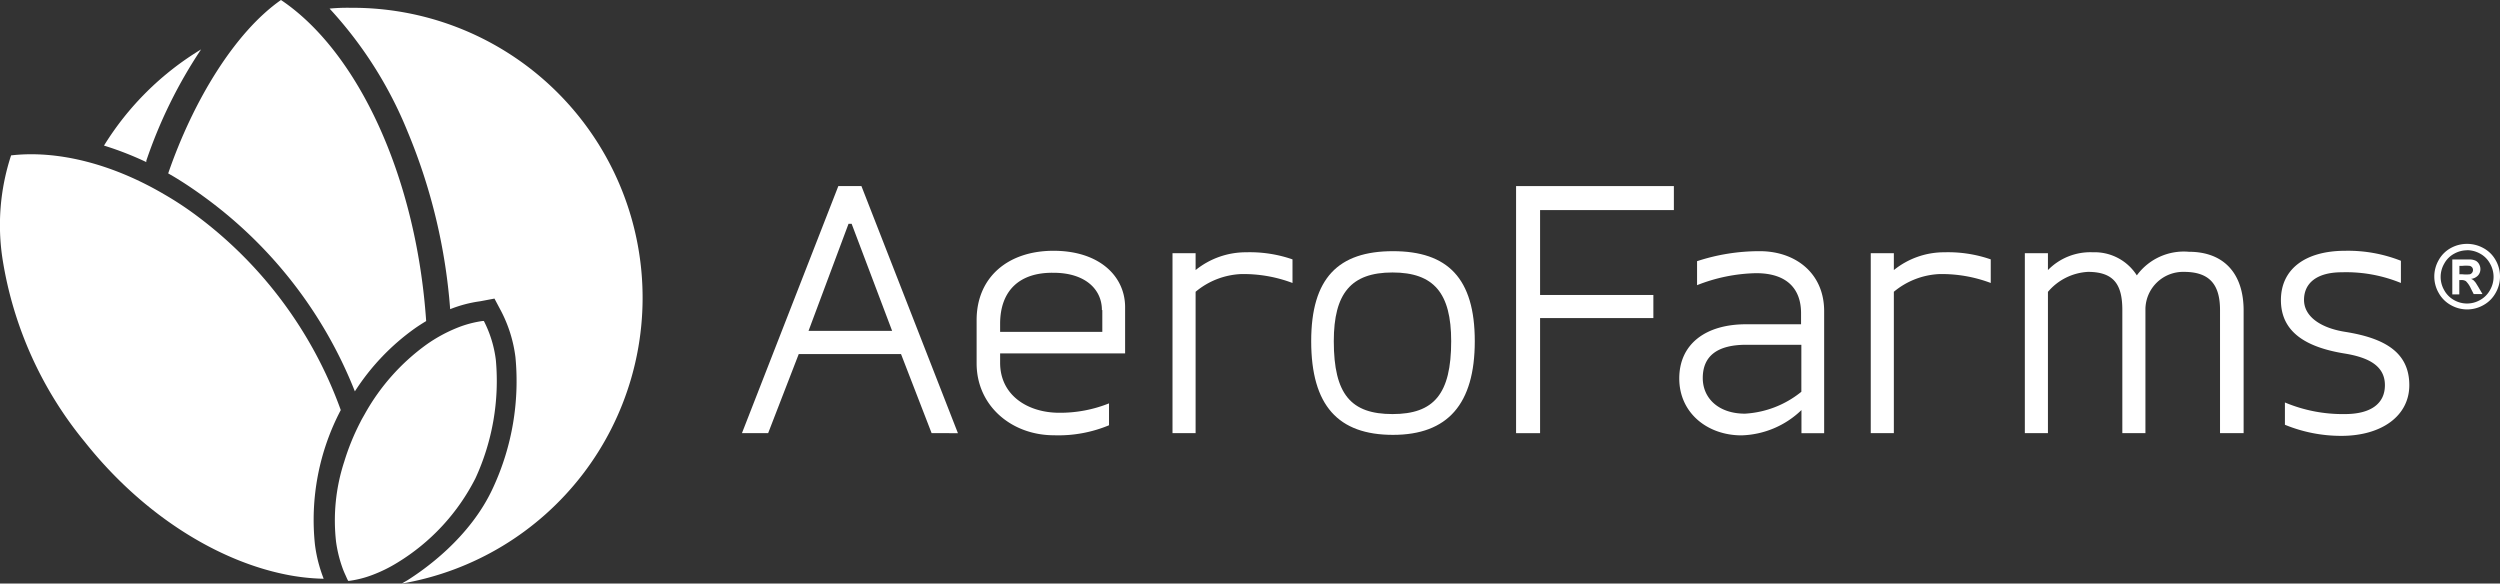 <svg id="Layer_1" data-name="Layer 1" xmlns="http://www.w3.org/2000/svg" width="250.02" height="58.36" viewBox="0 0 250.02 58.36"><rect x="0" y="0" width="250.02" height="58.36" fill="#333333" stroke="none"/><defs><style>.cls-1{fill:#fff;}</style></defs><title>projectlogo_aerofarms</title><path class="cls-1" d="M93.15,43.31L90.09,35.4H79.86L76.8,43.31H74.18L83.82,18.6h2.31l9.65,24.71H93.15Zm-8-20.94H84.84l-4,10.71H89.2Z" transform="translate(0.02 0.01)"/><path class="cls-1" d="M110.89,40.33v2.19a13.14,13.14,0,0,1-5.51,1c-4.22,0-7.73-2.93-7.73-7.19V32c0-4.27,3.12-6.93,7.69-6.93s7.16,2.53,7.16,5.64v4.62H100v0.94c0,3.29,2.81,5,5.91,5A13.14,13.14,0,0,0,110.89,40.33ZM110.18,31c0-2.09-1.69-3.73-4.84-3.73C102,27.22,100,29,100,32.38v0.8h10.22V31h0Z" transform="translate(0.02 0.01)"/><path class="cls-1" d="M119.55,29.17V43.31h-2.31v-18h2.31V27a8,8,0,0,1,5.07-1.78,13,13,0,0,1,4.62.71v2.36a13.86,13.86,0,0,0-5.16-.89A7.6,7.6,0,0,0,119.55,29.17Z" transform="translate(0.02 0.01)"/><path class="cls-1" d="M131.11,34.11c0-6.31,2.71-9,8.18-9s8.18,2.71,8.18,9-2.71,9.37-8.18,9.37S131.11,40.56,131.11,34.11Zm14,0c0-4.8-1.73-6.87-5.87-6.87s-5.87,2.09-5.87,6.87c0,5.33,1.73,7.29,5.87,7.29s5.87-2,5.87-7.29h0Z" transform="translate(0.02 0.01)"/><path class="cls-1" d="M154,21v8.49h11.33V31.8H154V43.31h-2.4V18.6h15.78V21H154Z" transform="translate(0.02 0.01)"/><path class="cls-1" d="M180.14,43.31V41a9,9,0,0,1-6,2.53c-3.38,0-6.22-2.22-6.22-5.69s2.67-5.42,6.67-5.42h5.51V31.31c0-2.44-1.42-4-4.49-4a16.88,16.88,0,0,0-5.91,1.2v-2.4a19.93,19.93,0,0,1,6.27-1c3.56,0,6.44,2.19,6.44,6v12.2h-2.27Zm0-8.84h-5.51c-2.89,0-4.36,1.11-4.36,3.33,0,2,1.56,3.56,4.22,3.56a9.84,9.84,0,0,0,5.64-2.19V34.46h0Z" transform="translate(0.02 0.01)"/><path class="cls-1" d="M189.38,29.17V43.31h-2.31v-18h2.31V27a8,8,0,0,1,5.07-1.78,13,13,0,0,1,4.62.71v2.36a13.86,13.86,0,0,0-5.16-.89A7.65,7.65,0,0,0,189.38,29.17Z" transform="translate(0.02 0.01)"/><path class="cls-1" d="M218.89,25.17c3.51,0,5.47,2.19,5.47,5.87V43.31H222V31c0-2.5-1-3.82-3.6-3.82a3.77,3.77,0,0,0-3.86,3.68h0V43.31h-2.31V31c0-2.5-.8-3.82-3.44-3.82a5.64,5.64,0,0,0-4,2V43.31h-2.31v-18h2.31V27a5.92,5.92,0,0,1,4.49-1.78,5,5,0,0,1,4.4,2.31A5.82,5.82,0,0,1,218.89,25.17Z" transform="translate(0.02 0.01)"/><path class="cls-1" d="M228.09,30c0-3.07,2.4-4.93,6.44-4.93a14.42,14.42,0,0,1,5.56,1v2.22a14.43,14.43,0,0,0-5.91-1.07c-2.53,0-3.78,1.11-3.78,2.76s1.64,2.81,4.13,3.2c3.87,0.62,6.4,2,6.4,5.33,0,3.07-2.76,5.07-6.8,5.07a14.8,14.8,0,0,1-5.64-1.11V40.24a14.9,14.9,0,0,0,6,1.16c2.53,0,4-1,4-2.89s-1.56-2.76-4-3.16C230.63,34.73,228.09,33.22,228.09,30Z" transform="translate(0.02 0.01)"/><path class="cls-1" d="M17.37,17.66c1,0.6,2,1.27,3,2a44.06,44.06,0,0,1,15.1,19.47,22.9,22.9,0,0,1,6-6.3c0.37-.26.75-0.5,1.13-0.73-1-14.57-6.9-27-14.52-32.11-4.58,3.2-8.75,10-11.28,17.34Z" transform="translate(0.02 0.01)"/><path class="cls-1" d="M31.48,54.48A23.6,23.6,0,0,1,34.06,41,42,42,0,0,0,19.25,21.27a32.78,32.78,0,0,0-2.89-1.87C11.13,16.34,5.7,15,1.09,15.53A22.31,22.31,0,0,0,.25,26,38.13,38.13,0,0,0,8.48,44.21c5.77,7.26,13.2,11.83,20,13.22a21.34,21.34,0,0,0,3.87.44A15.12,15.12,0,0,1,31.76,56,14.59,14.59,0,0,1,31.48,54.48Z" transform="translate(0.02 0.01)"/><path class="cls-1" d="M49.57,36a11.69,11.69,0,0,0-1.2-3.91H48.26a10.8,10.8,0,0,0-2.55.68,15,15,0,0,0-3.08,1.68,21.35,21.35,0,0,0-6.16,6.93c-0.15.27-.31,0.53-0.44,0.8a23.48,23.48,0,0,0-1.63,4,18.93,18.93,0,0,0-.81,8,12.9,12.9,0,0,0,.59,2.46,8.2,8.2,0,0,0,.31.78c0.12,0.25.19,0.45,0.31,0.66h0.11a10.44,10.44,0,0,0,2.31-.59,14.38,14.38,0,0,0,2.5-1.23,21,21,0,0,0,7.81-8.44A23.28,23.28,0,0,0,49.57,36Z" transform="translate(0.02 0.01)"/><path class="cls-1" d="M35.06,0.77a18.69,18.69,0,0,0-2.12.08,40.58,40.58,0,0,1,7.81,12.32A57.15,57.15,0,0,1,45,30.91a12.73,12.73,0,0,1,3-.79h0l1.43-.27,0.69,1.3a13.64,13.64,0,0,1,1.41,4.57,25.34,25.34,0,0,1-2.19,12.94C47,53.87,42.17,57.1,40.76,58l-0.6.35A29,29,0,0,0,35.06.77Z" transform="translate(0.02 0.01)"/><path class="cls-1" d="M14.61,16.2h0V16.07A47.37,47.37,0,0,1,20.09,4.93a29.15,29.15,0,0,0-9.71,9.62A31.65,31.65,0,0,1,14.61,16.2Z" transform="translate(0.02 0.01)"/><path class="cls-1" d="M246.72,24.38a3.35,3.35,0,0,1,1.62.42,3.06,3.06,0,0,1,1.22,1.2,3.29,3.29,0,0,1,0,3.29,3.09,3.09,0,0,1-1.21,1.21,3.29,3.29,0,0,1-3.27,0,3.09,3.09,0,0,1-1.21-1.21,3.29,3.29,0,0,1,0-3.29,3.05,3.05,0,0,1,1.22-1.21A3.34,3.34,0,0,1,246.72,24.38Zm0,0.64a2.68,2.68,0,0,0-1.3.34,2.46,2.46,0,0,0-1,1,2.65,2.65,0,0,0,0,2.65,2.5,2.5,0,0,0,1,1A2.62,2.62,0,0,0,248,30a2.5,2.5,0,0,0,1-1,2.64,2.64,0,0,0,0-2.65,2.46,2.46,0,0,0-1-1,2.7,2.7,0,0,0-1.31-.34h0Zm-1.49,4.4V25.94h1.82a1.37,1.37,0,0,1,.55.14,0.87,0.87,0,0,1,.31.33,1,1,0,0,1,.13.5,0.92,0.92,0,0,1-.25.64,1.12,1.12,0,0,1-.69.33,0.88,0.88,0,0,1,.24.13,1.8,1.8,0,0,1,.24.27l0.26,0.42,0.41,0.7h-0.88l-0.29-.57a2.36,2.36,0,0,0-.49-0.72A0.78,0.78,0,0,0,246.1,28h-0.17v1.43h-0.71v0Zm0.71-2h0.29a3.51,3.51,0,0,0,.76,0A0.45,0.45,0,0,0,247.3,27a0.43,0.43,0,0,0-.08-0.26,0.46,0.46,0,0,0-.24-0.16,3.39,3.39,0,0,0-.76,0h-0.28v0.84Z" transform="translate(0.02 0.01)"/></svg>